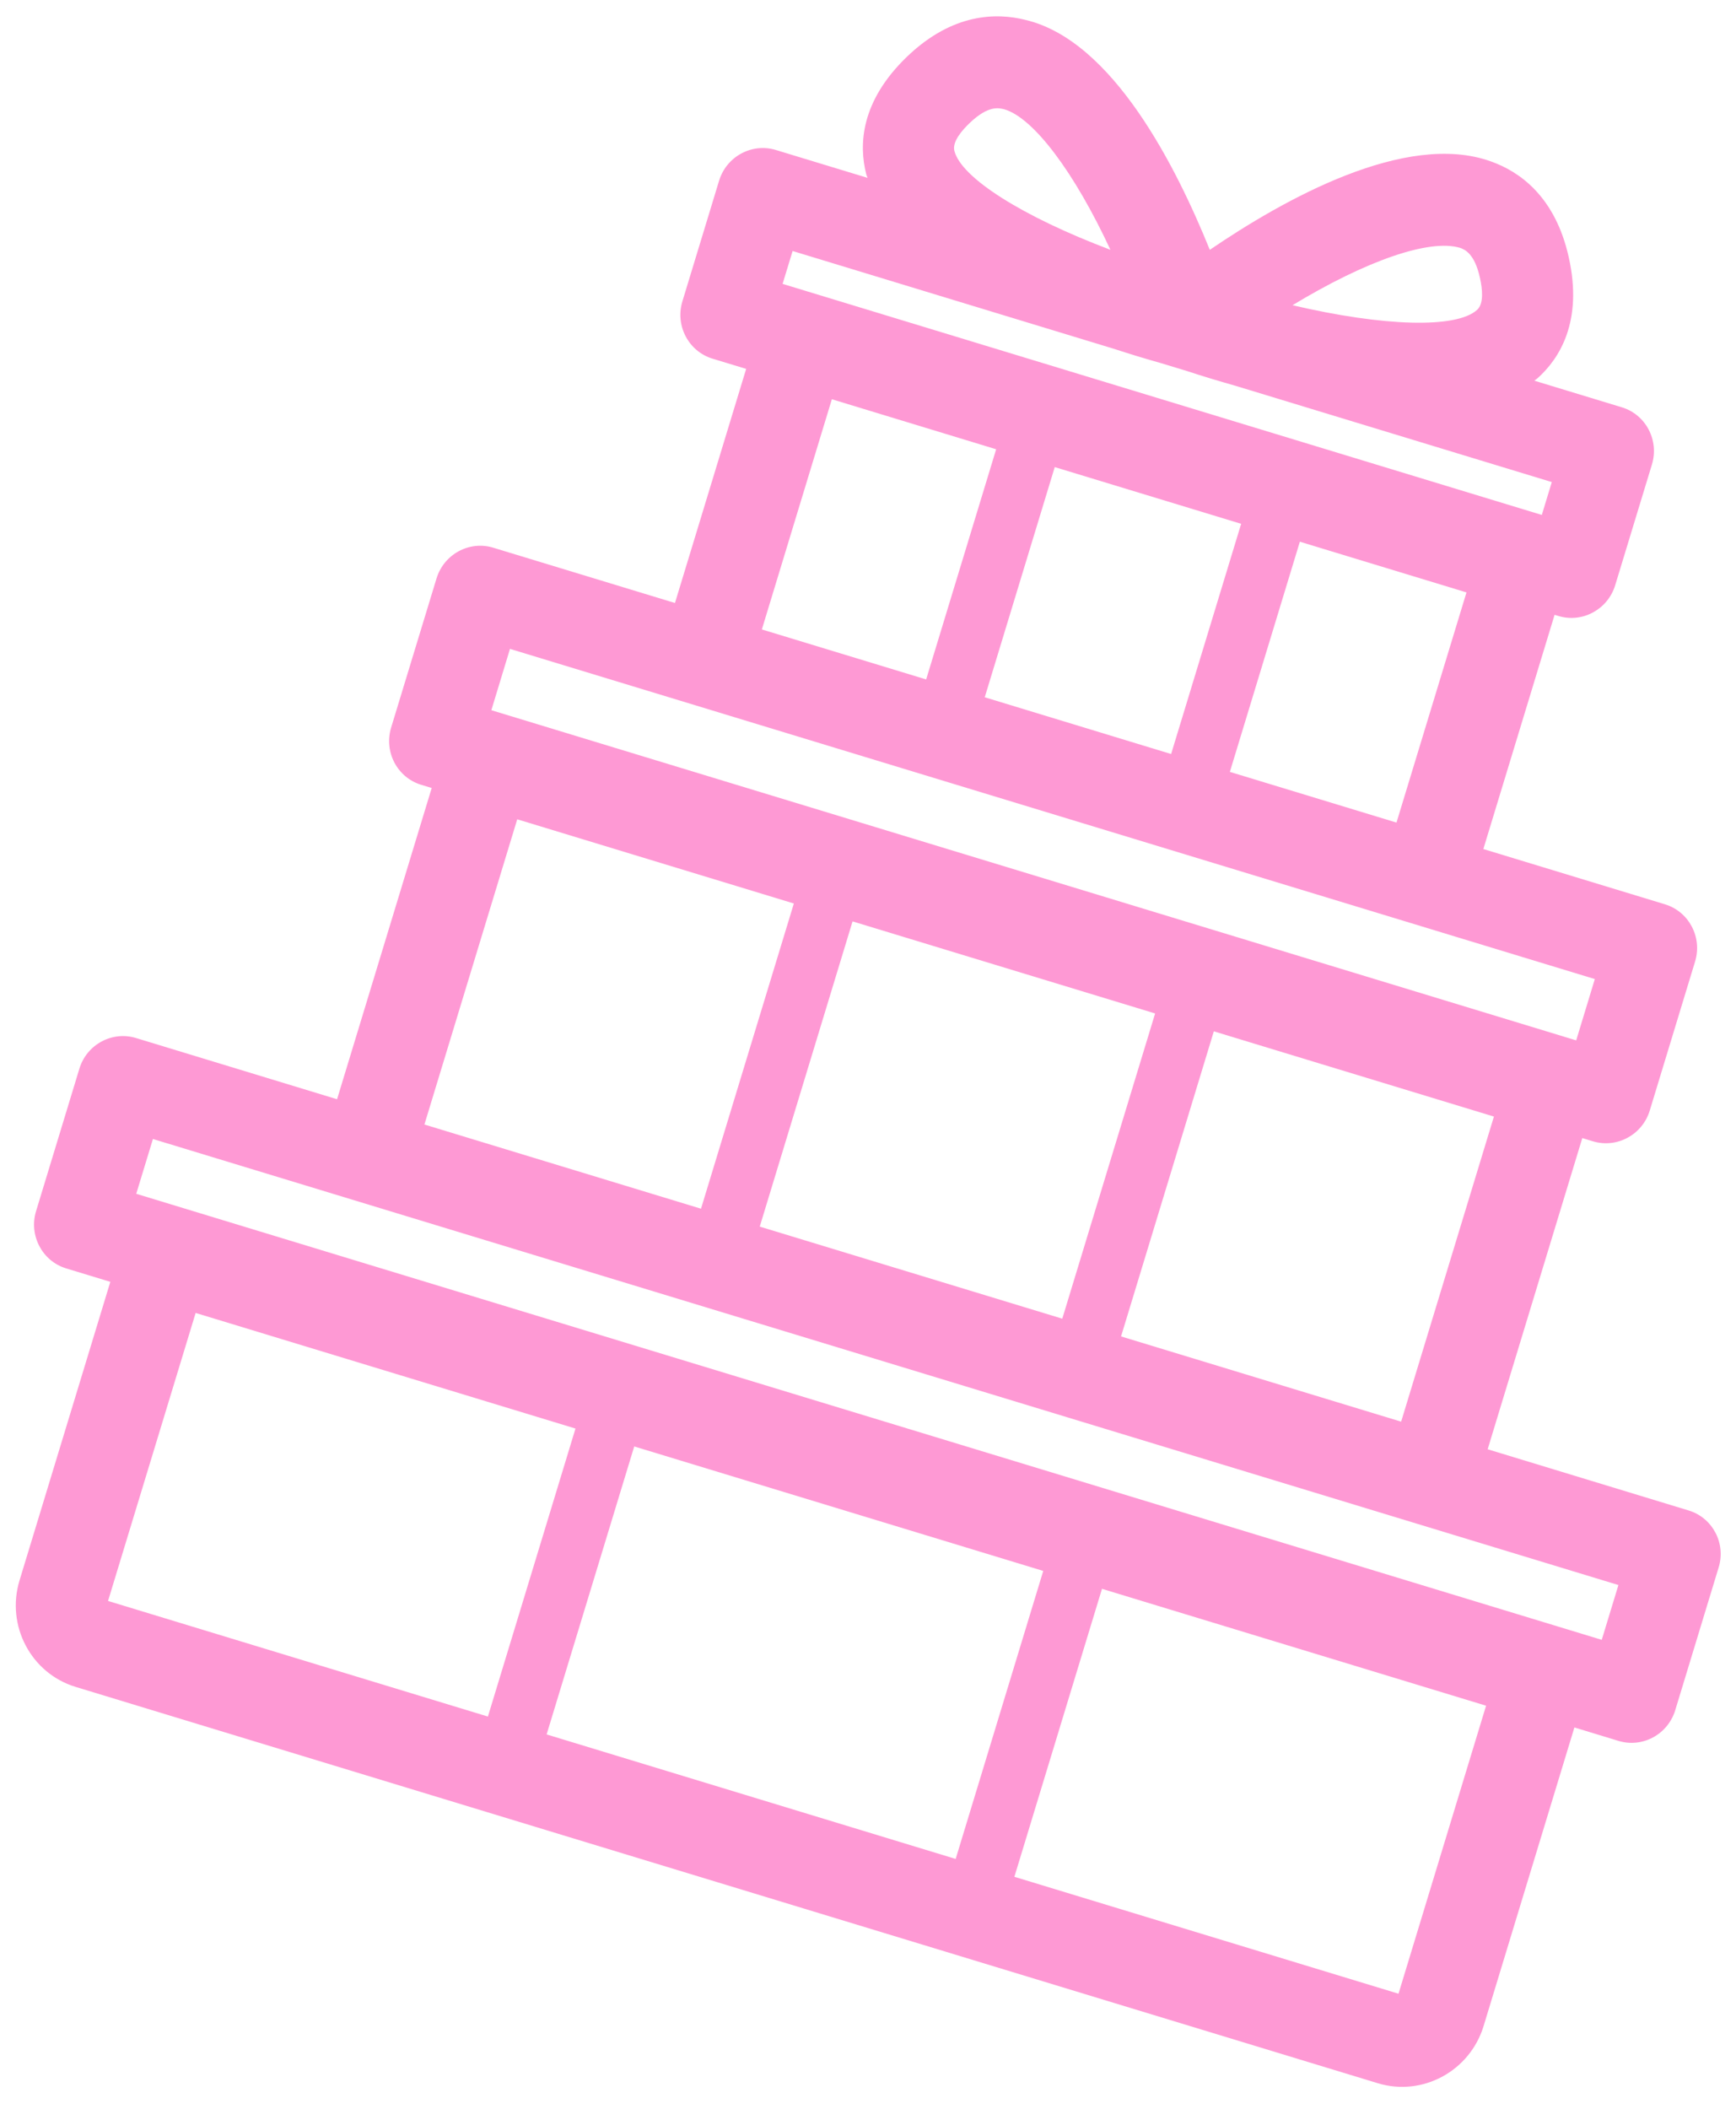 <?xml version="1.0" encoding="UTF-8"?> <svg xmlns="http://www.w3.org/2000/svg" width="56" height="68" viewBox="0 0 56 68" fill="none"> <path d="M54.471 48.706L47.989 46.733L51.042 36.698L51.383 36.802C52.158 37.037 52.98 36.593 53.218 35.81L54.68 31.005C54.918 30.223 54.483 29.396 53.708 29.16L47.85 27.378L50.148 19.825L50.273 19.863C51.043 20.097 51.865 19.653 52.103 18.871L53.288 14.978C53.526 14.196 53.09 13.369 52.32 13.135L49.493 12.275C49.528 12.248 49.568 12.224 49.599 12.196C50.311 11.558 51.066 10.363 50.606 8.301C50.17 6.325 49.003 5.528 48.099 5.207C45.342 4.208 41.379 6.454 39.026 8.056C37.956 5.413 35.907 1.309 33.08 0.642C32.151 0.406 30.738 0.417 29.276 1.811C27.745 3.272 27.706 4.685 27.942 5.612C27.952 5.656 27.972 5.695 27.987 5.736L25.03 4.837C24.256 4.601 23.434 5.045 23.196 5.828L22.012 9.72C21.775 10.498 22.209 11.329 22.983 11.565L24.07 11.895L21.773 19.444L15.911 17.661C15.141 17.426 14.319 17.87 14.081 18.653L12.617 23.462C12.379 24.245 12.815 25.072 13.585 25.306L13.926 25.41L10.873 35.446L4.394 33.474C3.621 33.235 2.799 33.679 2.562 34.457L1.163 39.056C0.926 39.835 1.361 40.666 2.135 40.901L3.559 41.334L0.63 50.962C0.187 52.418 1.001 53.958 2.438 54.395L44.444 67.175C45.885 67.613 47.414 66.787 47.858 65.331L50.787 55.703L52.211 56.137C52.985 56.372 53.803 55.927 54.041 55.144L55.44 50.545C55.681 49.768 55.246 48.941 54.471 48.706ZM20.459 46.642L33.653 50.656L30.828 59.943L17.633 55.928L20.459 46.642ZM6.311 42.337L18.564 46.065L15.739 55.352L3.485 51.624L6.311 42.337ZM35.548 51.233L47.938 55.002L45.113 64.289L32.722 60.519L35.548 51.233ZM35.82 8.055C32.996 6.989 31.01 5.741 30.786 4.864C30.714 4.575 31.02 4.213 31.288 3.959C31.883 3.395 32.213 3.477 32.407 3.527C33.352 3.815 34.659 5.559 35.82 8.055ZM41.694 9.842C44.048 8.416 46.107 7.691 47.102 7.993C47.241 8.045 47.565 8.162 47.74 8.96C47.822 9.32 47.868 9.794 47.65 9.99C46.982 10.6 44.638 10.531 41.694 9.842ZM40.037 16.891L37.778 24.314L31.766 22.484L34.024 15.062L40.037 16.891ZM45.048 26.525L39.673 24.89L41.931 17.468L47.306 19.103L45.048 26.525ZM26.834 12.874L32.134 14.487L29.876 21.909L24.576 20.297L26.834 12.874ZM23.521 23.075L44.377 29.42C44.385 29.422 44.393 29.425 44.406 29.429L51.446 31.571L50.845 33.548L15.85 22.901L16.451 20.924L23.496 23.067C23.506 23.065 23.513 23.072 23.521 23.075ZM27.502 29.711L37.262 32.68L34.267 42.522L24.508 39.553L27.502 29.711ZM45.198 45.843L36.163 43.094L39.156 33.256L48.191 36.005L45.198 45.843ZM16.685 26.419L25.608 29.134L22.613 38.976L13.691 36.261L16.685 26.419ZM36.682 11.485C36.982 11.576 37.237 11.649 37.455 11.711L38.3 11.968C38.515 12.038 38.772 12.121 39.072 12.212C39.313 12.285 39.577 12.361 39.849 12.439L50.058 15.545L49.736 16.605L25.245 9.154L25.568 8.094L35.91 11.241C36.18 11.327 36.437 11.41 36.682 11.485ZM4.395 38.495L4.933 36.728L52.207 51.111L51.669 52.878L4.395 38.495Z" fill="#FC0093" fill-opacity="0.4"></path> </svg> 